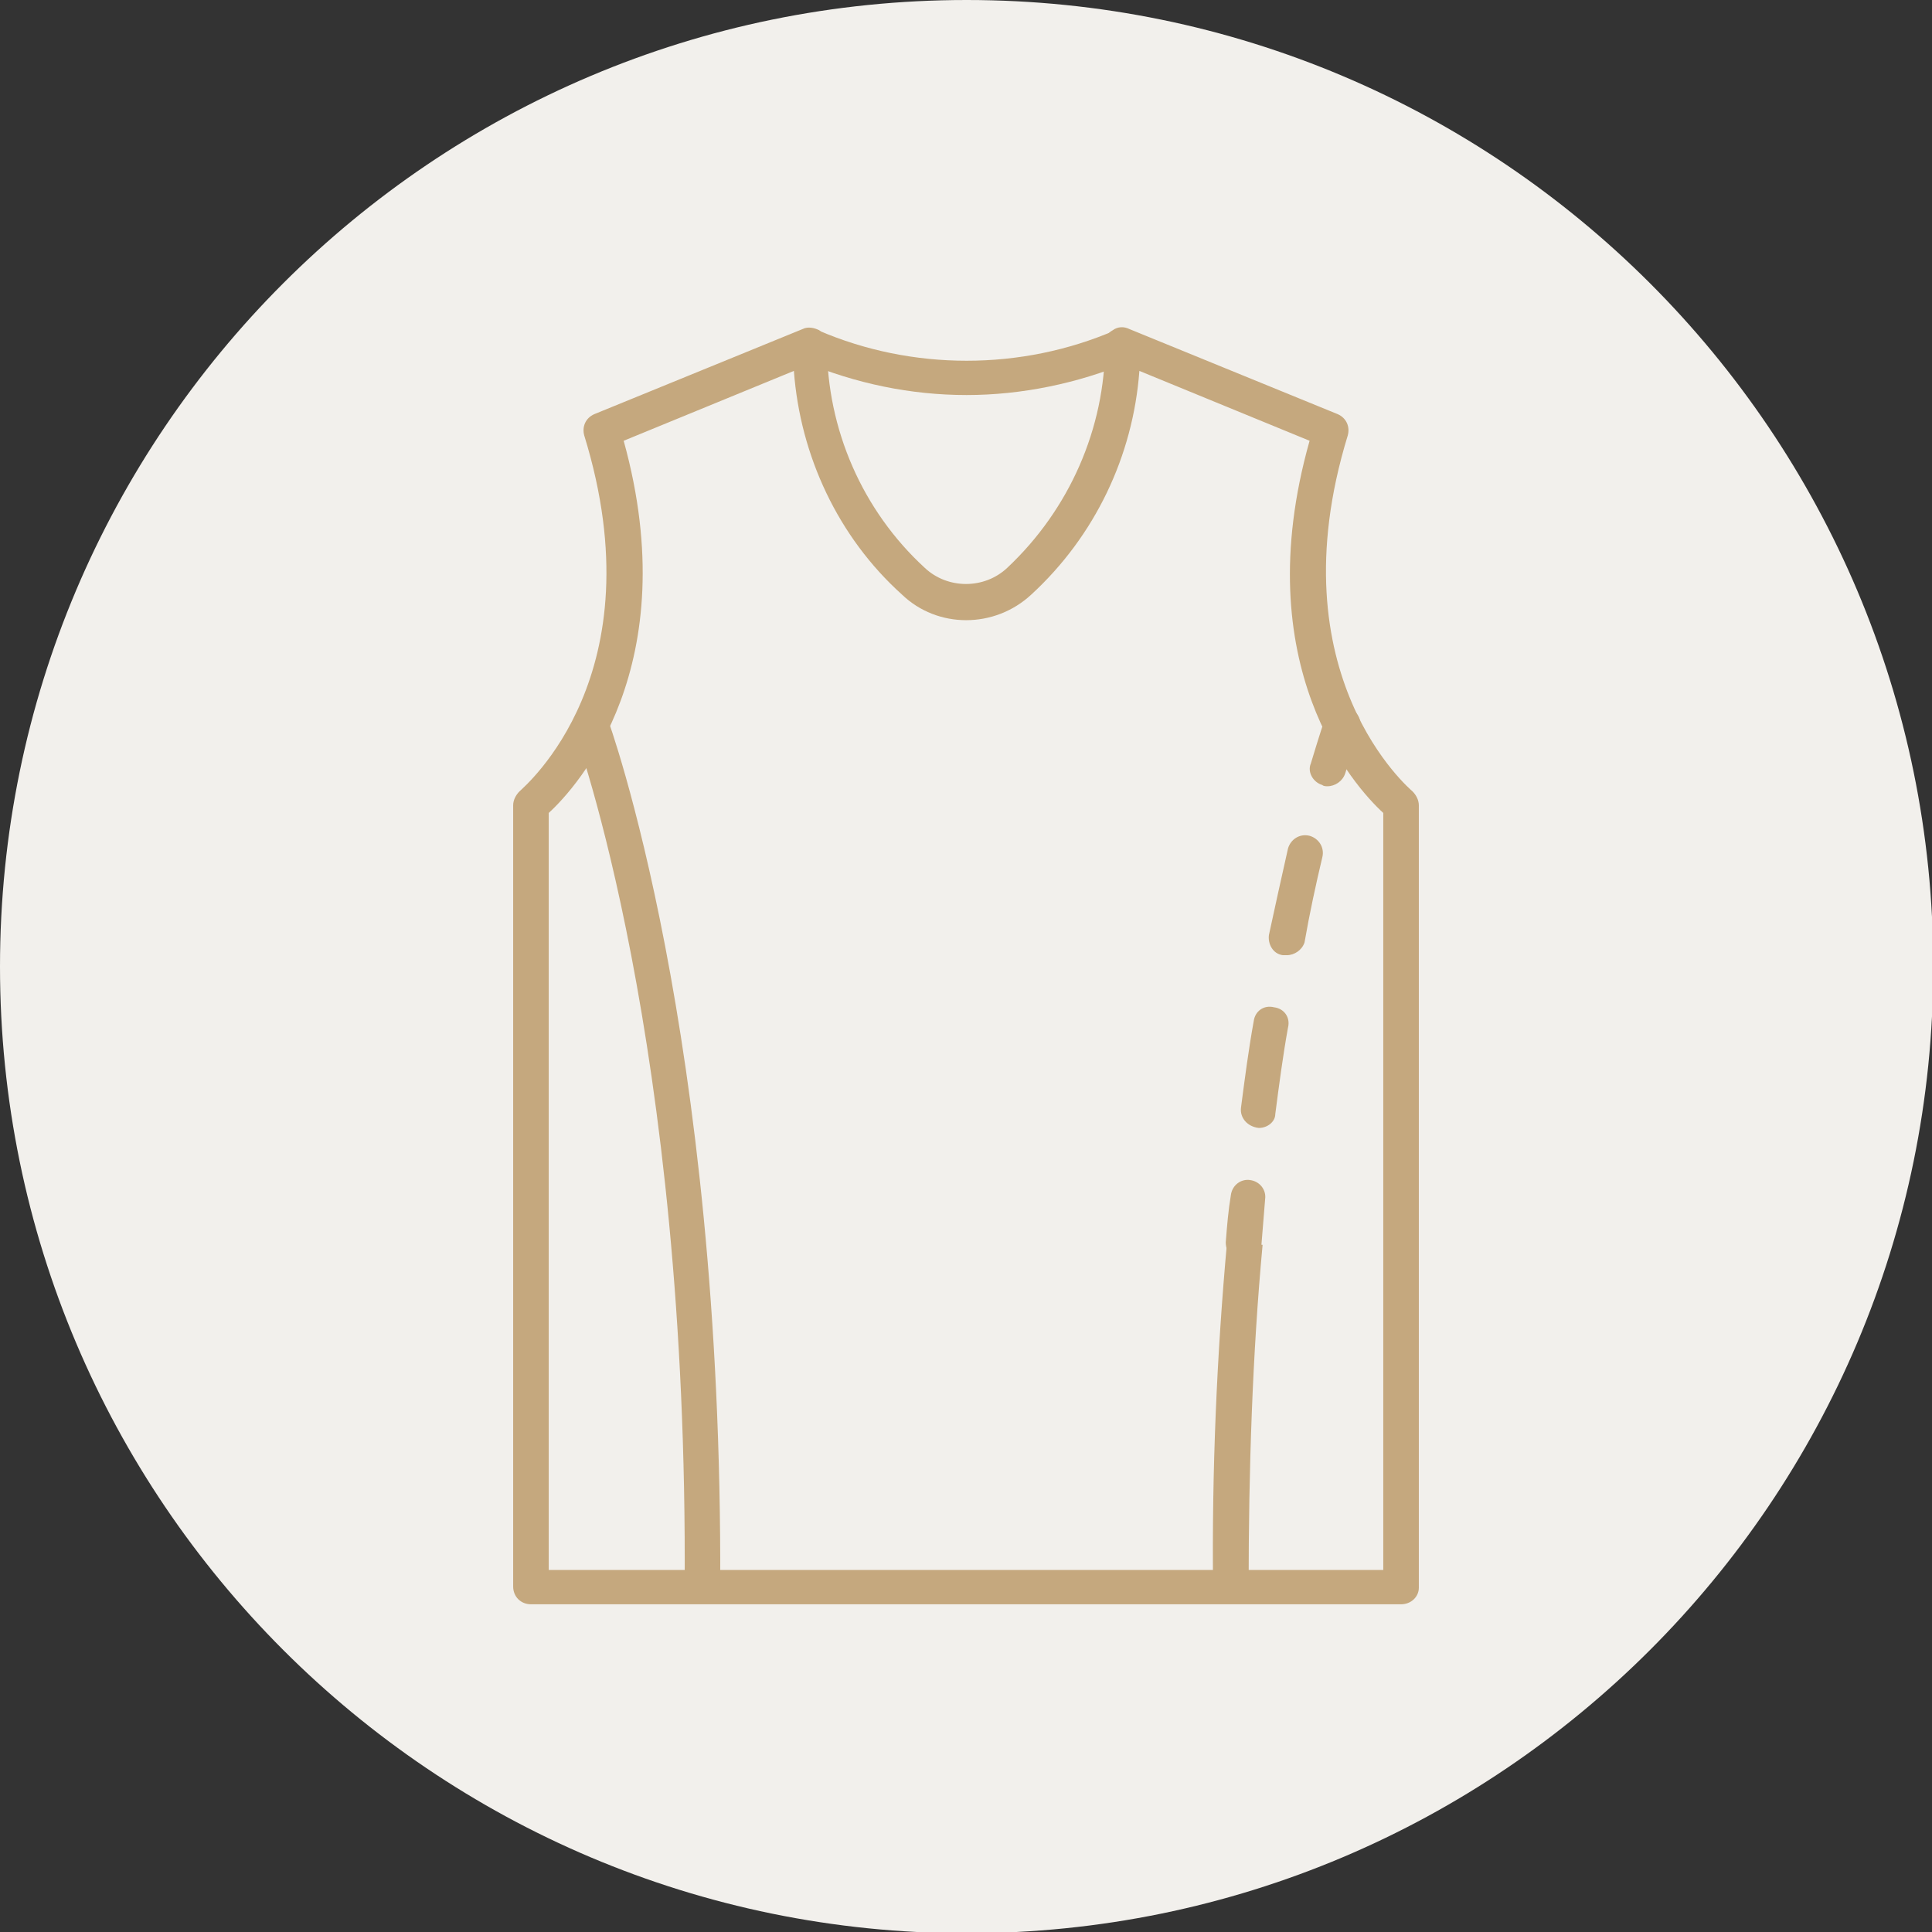 <?xml version="1.0" encoding="utf-8"?>
<!-- Generator: Adobe Illustrator 24.0.1, SVG Export Plug-In . SVG Version: 6.00 Build 0)  -->
<svg version="1.1" id="Layer_1" xmlns="http://www.w3.org/2000/svg" xmlns:xlink="http://www.w3.org/1999/xlink" x="0px" y="0px"
	 viewBox="0 0 152.1 152.1" style="enable-background:new 0 0 152.1 152.1;" xml:space="preserve">
<rect x="0" y="0" width="152.1" height="152.1" fill="#333333" stroke="none"/>
<style type="text/css">
	.st0{fill:#FFFFFF;}
	.st1{fill:#CDAE7F;}
	.st2{fill:none;stroke:#CDAE7F;stroke-width:2.8;stroke-linecap:round;stroke-linejoin:round;}
	.st3{fill:#C5A87E;}
	.st4{fill:none;stroke:#C5A87E;stroke-width:2.4;stroke-linecap:round;stroke-linejoin:round;}
	.st5{fill:none;stroke:#C5A87E;stroke-width:2.4;}
	.st6{fill:none;stroke:#FFFFFF;stroke-width:7;stroke-linecap:round;stroke-linejoin:round;}
	.st7{clip-path:url(#SVGID_2_);fill:#FFFFFF;}
	.st8{clip-path:url(#SVGID_2_);fill:none;stroke:#C5A87E;stroke-width:2.4;stroke-linecap:round;stroke-linejoin:round;}
	.st9{clip-path:url(#SVGID_4_);fill:#FFFFFF;}
	.st10{clip-path:url(#SVGID_4_);fill:none;stroke:#C5A87E;stroke-width:2.4;stroke-linecap:round;stroke-linejoin:round;}
	.st11{clip-path:url(#SVGID_6_);fill:#F2F0EC;}
	.st12{clip-path:url(#SVGID_6_);fill:#C4A87D;}
	.st13{clip-path:url(#SVGID_6_);fill:#C5A87E;}
	.st14{clip-path:url(#SVGID_8_);fill:#F2F0EC;}
	.st15{clip-path:url(#SVGID_8_);fill:#C5A87E;}
	.st16{clip-path:url(#SVGID_10_);fill:#F2F0EC;}
	.st17{clip-path:url(#SVGID_10_);fill:#C5A87E;}
	.st18{clip-path:url(#SVGID_12_);fill:#F2F0EC;}
	.st19{clip-path:url(#SVGID_12_);fill:#C5A87E;}
	.st20{clip-path:url(#SVGID_14_);fill:#F2F0EC;}
	.st21{clip-path:url(#SVGID_14_);fill:#C5A87E;}
	.st22{clip-path:url(#SVGID_16_);fill:#F2F0EC;}
	.st23{clip-path:url(#SVGID_16_);fill:#C5A87E;}
	.st24{clip-path:url(#SVGID_18_);fill:#F2F0EC;}
	.st25{clip-path:url(#SVGID_18_);fill:#C5A87E;}
	.st26{clip-path:url(#SVGID_20_);fill:#C5A87E;}
	.st27{clip-path:url(#SVGID_20_);fill:none;stroke:#FFFFFF;stroke-width:3;stroke-miterlimit:10;}
	.st28{clip-path:url(#SVGID_20_);fill:none;stroke:#C5A87E;stroke-width:3;stroke-linecap:round;stroke-linejoin:round;}
	.st29{clip-path:url(#SVGID_20_);fill:#C4A87D;}
	.st30{clip-path:url(#SVGID_22_);fill:#C5A87E;}
	.st31{fill:none;stroke:#FFFFFF;stroke-width:3;stroke-linecap:round;stroke-linejoin:round;stroke-miterlimit:10;}
	
		.st32{clip-path:url(#SVGID_24_);fill:none;stroke:#FFFFFF;stroke-width:3;stroke-linecap:round;stroke-linejoin:round;stroke-miterlimit:10;}
	.st33{fill:none;stroke:#FFFFFF;stroke-width:3;stroke-linecap:round;stroke-miterlimit:10;}
	.st34{clip-path:url(#SVGID_26_);fill:none;stroke:#FFFFFF;stroke-width:3;stroke-linecap:round;stroke-miterlimit:10;}
	.st35{clip-path:url(#SVGID_26_);fill:#C4A87D;}
	.st36{clip-path:url(#SVGID_28_);fill:#C5A87E;}
	.st37{clip-path:url(#SVGID_30_);fill:#F2F0EC;}
	.st38{clip-path:url(#SVGID_30_);fill:#C5A87E;}
	.st39{clip-path:url(#SVGID_32_);fill:#F2F0EC;}
	.st40{clip-path:url(#SVGID_32_);fill:#C5A87E;}
	.st41{clip-path:url(#SVGID_34_);fill:#F2F0EC;}
	.st42{clip-path:url(#SVGID_34_);fill:#C5A87E;}
	.st43{clip-path:url(#SVGID_36_);fill:#F2F0EC;}
	.st44{clip-path:url(#SVGID_36_);fill:#C5A87E;}
	.st45{clip-path:url(#SVGID_38_);fill:#F2F0EC;}
	.st46{clip-path:url(#SVGID_38_);fill:#C5A87E;}
	.st47{clip-path:url(#SVGID_40_);fill:#F2F0EC;}
	.st48{clip-path:url(#SVGID_40_);fill:#C5A87E;}
	.st49{clip-path:url(#SVGID_42_);fill:#F2F0EC;}
	.st50{clip-path:url(#SVGID_42_);fill:#C5A87E;}
	.st51{clip-path:url(#SVGID_44_);fill:#F2F0EC;}
	.st52{clip-path:url(#SVGID_44_);fill:#C5A87E;}
	.st53{clip-path:url(#SVGID_46_);fill:#F2F0EC;}
	.st54{clip-path:url(#SVGID_46_);fill:#C5A87E;}
	.st55{clip-path:url(#SVGID_48_);fill:#F2F0EC;}
	.st56{clip-path:url(#SVGID_48_);fill:#C5A87E;}
	.st57{clip-path:url(#SVGID_50_);fill:#F2F0EC;}
	.st58{clip-path:url(#SVGID_50_);fill:#C5A87E;}
	.st59{clip-path:url(#SVGID_52_);fill:#F2F0EC;}
	.st60{clip-path:url(#SVGID_52_);fill:#C5A87E;}
	.st61{clip-path:url(#SVGID_54_);fill:#F2F0EC;}
	.st62{clip-path:url(#SVGID_54_);fill:#C5A87E;}
	.st63{clip-path:url(#SVGID_56_);fill:#FFFFFF;}
	.st64{clip-path:url(#SVGID_56_);fill:none;stroke:#C5A87E;stroke-width:2.4;stroke-linecap:round;stroke-linejoin:round;}
	.st65{clip-path:url(#SVGID_58_);fill:none;stroke:#C5A87E;stroke-width:2.4;stroke-linecap:round;stroke-linejoin:round;}
	.st66{clip-path:url(#SVGID_60_);fill:#FFFFFF;}
	.st67{clip-path:url(#SVGID_60_);fill:none;stroke:#C5A87E;stroke-width:2.4;stroke-linecap:round;stroke-linejoin:round;}
	.st68{clip-path:url(#SVGID_62_);fill:#FFFFFF;}
	.st69{clip-path:url(#SVGID_64_);fill:#FFFFFF;}
	.st70{clip-path:url(#SVGID_64_);fill:none;stroke:#C5A87E;stroke-width:2.4;stroke-linecap:round;stroke-linejoin:round;}
	.st71{clip-path:url(#SVGID_66_);fill:#FFFFFF;}
	.st72{clip-path:url(#SVGID_66_);fill:none;stroke:#C5A87E;stroke-width:2.4;stroke-linecap:round;stroke-linejoin:round;}
	.st73{clip-path:url(#SVGID_68_);fill:#FFFFFF;}
	.st74{clip-path:url(#SVGID_68_);fill:none;stroke:#C5A87E;stroke-width:2.4;stroke-linecap:round;stroke-linejoin:round;}
</style>
<g>
	<g>
		<defs>
			<rect id="SVGID_39_" x="0" y="0" width="152.1" height="152.1"/>
		</defs>
		<clipPath id="SVGID_2_">
			<use xlink:href="#SVGID_39_"  style="overflow:visible;"/>
		</clipPath>
		<path style="clip-path:url(#SVGID_2_);fill:#F2F0EC;" d="M76.1,152.2c42,0,76.1-34.1,76.1-76.1S118.1,0,76.1,0S0,34.1,0,76.1
			S34.1,152.2,76.1,152.2"/>
		<path style="clip-path:url(#SVGID_2_);fill:#C5A87E;" d="M43.2,123.6h65.7V64c-2.3-2.1-10.8-11.6-5.8-29.3l-13.4-5.5
			c-0.5,6.7-3.5,13-8.5,17.6c-2.9,2.7-7.4,2.7-10.2,0C66,42.3,63,35.9,62.5,29.2l-13.4,5.5C54,52.4,45.5,61.9,43.2,64V123.6z
			 M110.3,126.3H41.8c-0.8,0-1.4-0.6-1.4-1.4V63.4c0-0.4,0.2-0.8,0.5-1.1c0.4-0.4,10.9-9.2,5.1-28c-0.2-0.7,0.1-1.4,0.8-1.7
			l16.4-6.7c0.4-0.2,0.9-0.1,1.3,0.1c0.4,0.3,0.6,0.7,0.6,1.1c0,6.7,2.8,13.1,7.7,17.6c1.8,1.7,4.7,1.7,6.5,0
			c4.9-4.6,7.7-11,7.7-17.6c0-0.5,0.2-0.9,0.6-1.1c0.4-0.3,0.9-0.3,1.3-0.1l16.4,6.7c0.7,0.3,1,1,0.8,1.7c-5.8,18.9,5,27.9,5.1,28
			c0.3,0.3,0.5,0.7,0.5,1.1V125C111.7,125.7,111.1,126.3,110.3,126.3"/>
		<path style="clip-path:url(#SVGID_2_);fill:#C5A87E;" d="M76.1,31.1c-4.4,0-8.7-0.9-12.8-2.6l1.1-2.5c7.4,3.2,16,3.2,23.4,0
			l1.1,2.5C84.8,30.2,80.4,31.1,76.1,31.1"/>
		<path style="clip-path:url(#SVGID_2_);fill:#C5A87E;" d="M56.7,125l-2.8,0c0.3-43-8.6-67.2-8.7-67.5l2.6-1
			C47.9,56.7,56.9,81.4,56.7,125"/>
		<path style="clip-path:url(#SVGID_2_);fill:#C5A87E;" d="M95.5,125c-0.1-9.3,0.3-18.4,1.1-27.2l2.8,0.2
			c-0.8,8.6-1.1,17.7-1.1,26.9L95.5,125z"/>
		<path style="clip-path:url(#SVGID_2_);fill:#C5A87E;" d="M104.5,61.9c-0.1,0-0.3,0-0.4-0.1c-0.7-0.2-1.2-1-0.9-1.7
			c0.7-2.3,1.1-3.6,1.2-3.6c0.3-0.7,1.1-1.1,1.8-0.8c0.7,0.3,1.1,1.1,0.8,1.8c0,0-0.4,1.2-1.1,3.4C105.7,61.5,105.1,61.9,104.5,61.9
			"/>
		<path style="clip-path:url(#SVGID_2_);fill:#C5A87E;" d="M101.3,75.2c-0.1,0-0.2,0-0.3,0c-0.8-0.1-1.2-0.9-1.1-1.6
			c0.5-2.3,1-4.6,1.5-6.8c0.2-0.7,0.9-1.2,1.7-1c0.7,0.2,1.2,0.9,1,1.7c-0.5,2.1-1,4.4-1.4,6.7C102.5,74.8,101.9,75.2,101.3,75.2
			 M99.1,88.8c-0.9-0.1-1.5-0.8-1.4-1.6c0.3-2.3,0.6-4.6,1-6.8c0.1-0.8,0.8-1.3,1.6-1.1c0.8,0.1,1.3,0.8,1.1,1.6
			c-0.4,2.2-0.7,4.5-1,6.8C100.4,88.3,99.8,88.8,99.1,88.8"/>
		<path style="clip-path:url(#SVGID_2_);fill:#C5A87E;" d="M97.9,99.3c-0.9-0.1-1.4-0.7-1.4-1.5c0.1-1.3,0.2-2.5,0.4-3.7
			c0.1-0.8,0.8-1.3,1.5-1.2c0.8,0.1,1.3,0.8,1.2,1.5c-0.1,1.2-0.2,2.4-0.3,3.7C99.2,98.8,98.6,99.3,97.9,99.3"/>
	</g>
</g>
</svg>
